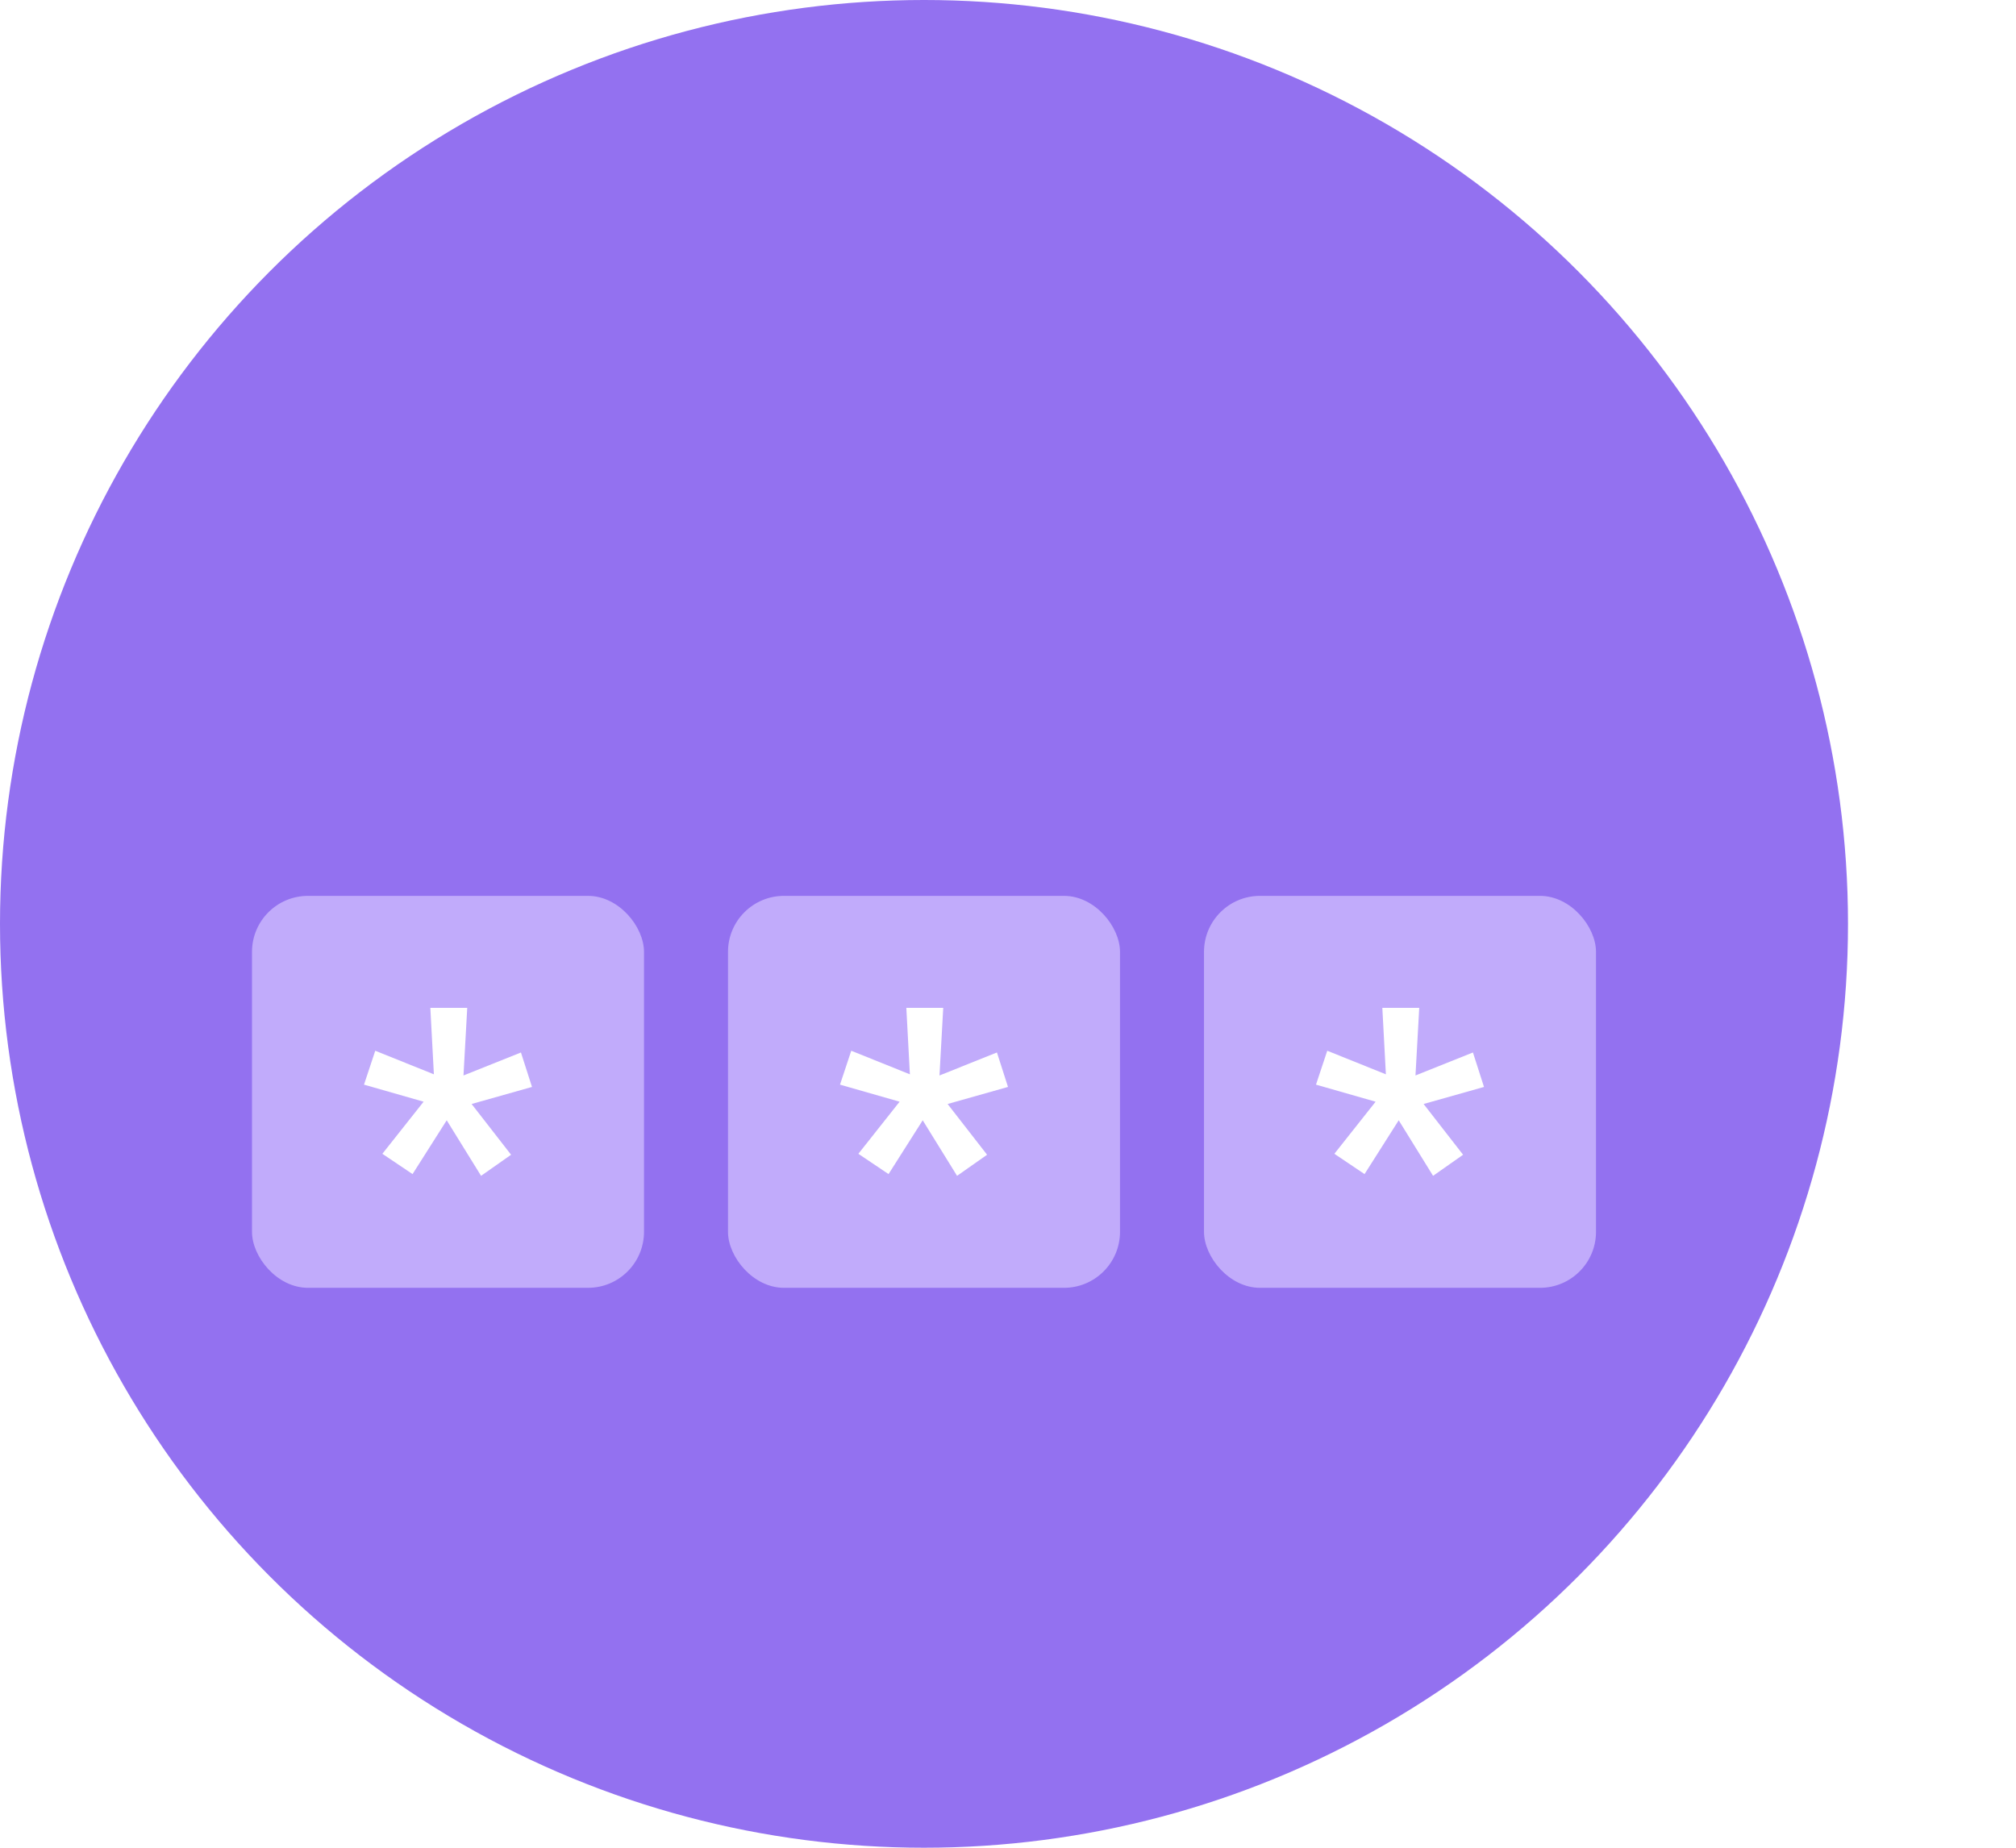 <svg width="72" height="66" viewBox="0 0 72 66" fill="none" xmlns="http://www.w3.org/2000/svg">
<circle cx="33" cy="33" r="33" fill="#9371F0"/>
<g filter="url(#filter0_d)">
<rect x="9" y="26" width="14" height="14" rx="2" fill="#C1ABFB"/>
<rect x="26" y="26" width="14" height="14" rx="2" fill="#C1ABFB"/>
<rect x="43" y="26" width="14" height="14" rx="2" fill="#C1ABFB"/>
<path d="M15.129 33.352L13 32.743L13.402 31.532L15.496 32.374L15.369 30H16.687L16.553 32.415L18.605 31.594L19 32.825L16.843 33.434L18.253 35.247L17.181 36L15.954 34.016L14.734 35.938L13.656 35.213L15.129 33.352Z" fill="white"/>
<path d="M32.129 33.352L30 32.743L30.402 31.532L32.496 32.374L32.369 30H33.687L33.553 32.415L35.605 31.594L36 32.825L33.843 33.434L35.253 35.247L34.181 36L32.954 34.016L31.734 35.938L30.656 35.213L32.129 33.352Z" fill="white"/>
<path d="M49.129 33.352L47 32.743L47.402 31.532L49.496 32.374L49.369 30H50.687L50.553 32.415L52.605 31.594L53 32.825L50.843 33.434L52.253 35.247L51.181 36L49.954 34.016L48.734 35.938L47.656 35.213L49.129 33.352Z" fill="white"/>
</g>
<defs>
<filter id="filter0_d" x="-6" y="17" width="78" height="44" filterUnits="userSpaceOnUse" color-interpolation-filters="sRGB">
<feFlood flood-opacity="0" result="BackgroundImageFix"/>
<feColorMatrix in="SourceAlpha" type="matrix" values="0 0 0 0 0 0 0 0 0 0 0 0 0 0 0 0 0 0 127 0"/>
<feOffset dy="6"/>
<feGaussianBlur stdDeviation="7.5"/>
<feColorMatrix type="matrix" values="0 0 0 0 0 0 0 0 0 0 0 0 0 0 0 0 0 0 0.215 0"/>
<feBlend mode="normal" in2="BackgroundImageFix" result="effect1_dropShadow"/>
<feBlend mode="normal" in="SourceGraphic" in2="effect1_dropShadow" result="shape"/>
</filter>
</defs>
</svg>
